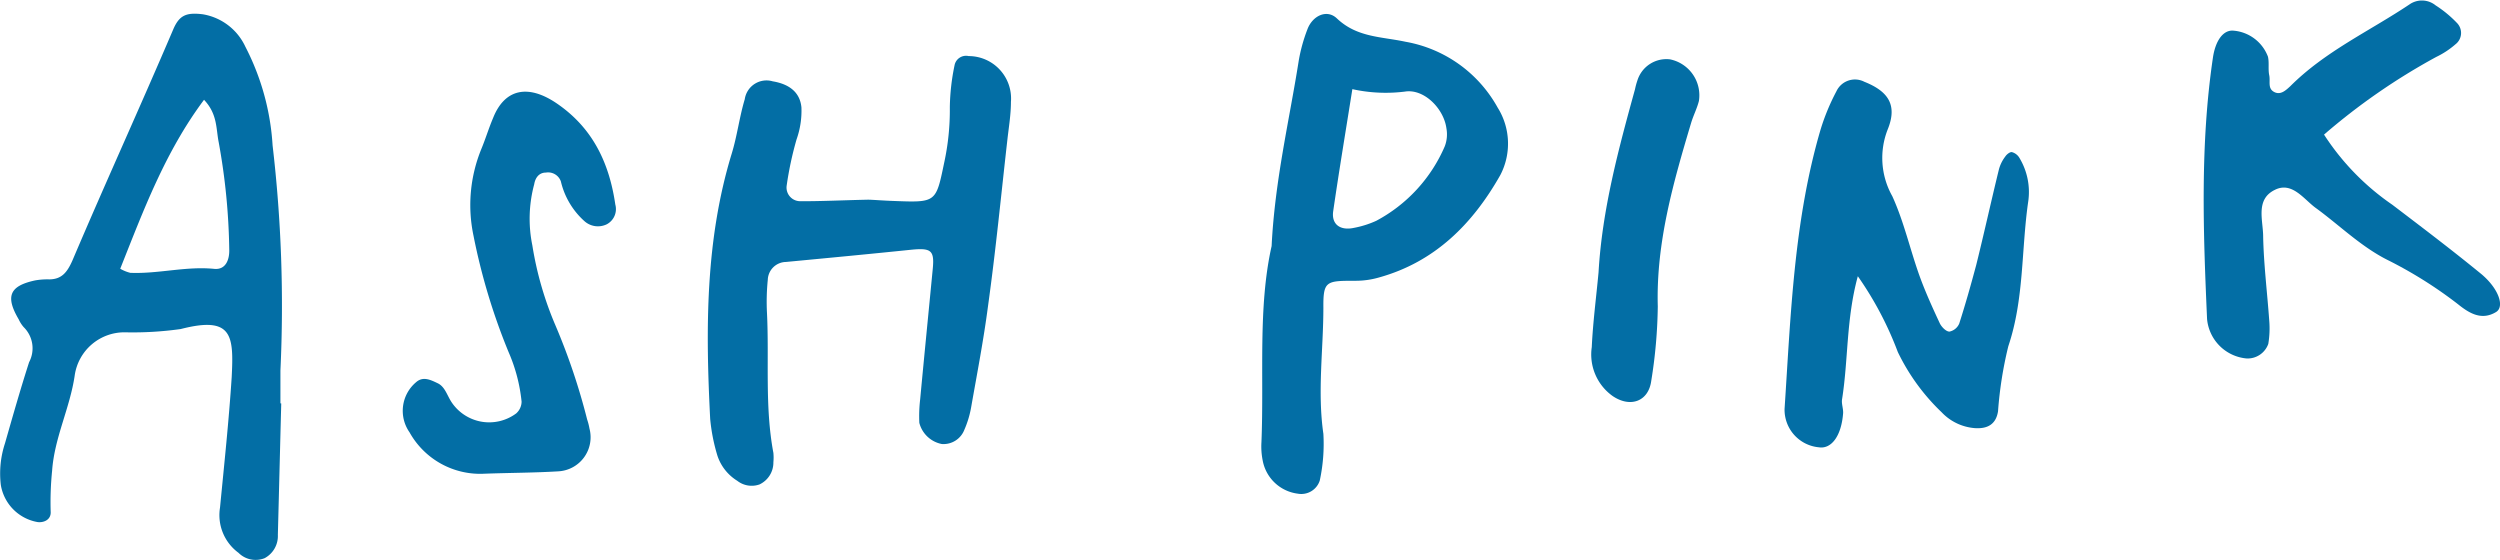 <svg xmlns="http://www.w3.org/2000/svg" width="213.96" height="47.94" viewBox="0 0 213.96 47.94"><defs><style>.cls-1{fill:#036ea5;}</style></defs><g id="レイヤー_2" data-name="レイヤー 2"><g id="レイヤー_1-2" data-name="レイヤー 1"><path class="cls-1" d="M24.07,34.53c-.1,3.74-.19,7.49-.29,11.24a2.15,2.15,0,0,1-1.13,2,2.07,2.07,0,0,1-2.24-.46,4,4,0,0,1-1.58-3.87c.36-3.72.76-7.45,1-11.18.18-3.55.07-5.24-4.36-4.1a29.33,29.33,0,0,1-4.81.28A4.3,4.3,0,0,0,6.4,32.09c-.4,2.81-1.74,5.35-1.94,8.2a26.52,26.52,0,0,0-.12,3.57c0,.62-.58.89-1.13.82A3.86,3.86,0,0,1,.07,41.5a8.28,8.28,0,0,1,.36-3.57C1.09,35.62,1.75,33.3,2.49,31a2.54,2.54,0,0,0-.46-3,2.74,2.74,0,0,1-.43-.67C.44,25.36.82,24.47,3,24a6,6,0,0,1,1.2-.09c1.1,0,1.56-.63,2-1.62C9,15.7,12,9.14,14.82,2.53c.52-1.22,1.11-1.48,2.52-1.31A4.9,4.9,0,0,1,21,4a21.13,21.13,0,0,1,2.33,8.45A117.8,117.8,0,0,1,24,31.71c0,.94,0,1.88,0,2.81Zm-6.6-26C14.13,13,12.28,18,10.29,23a3.28,3.28,0,0,0,.86.35c2.4.1,4.76-.58,7.18-.34,1,.1,1.32-.8,1.29-1.67a55.08,55.08,0,0,0-.9-9.15C18.48,11,18.62,9.77,17.47,8.55Z"/><path class="cls-1" d="M74.28,17.09c.36,0,1.29.08,2.23.11,3.61.14,3.59.13,4.29-3.24a21.26,21.26,0,0,0,.49-4.78,18.77,18.77,0,0,1,.4-3.57A1,1,0,0,1,82.9,4.8a3.63,3.63,0,0,1,3.62,3.92c0,1.07-.18,2.14-.3,3.2-.54,4.76-1,9.52-1.66,14.26-.38,2.92-.94,5.8-1.45,8.7a8.43,8.43,0,0,1-.58,1.91A1.91,1.91,0,0,1,80.6,38a2.47,2.47,0,0,1-1.92-1.81,12.2,12.2,0,0,1,.07-2c.35-3.73.72-7.46,1.08-11.19.15-1.57-.14-1.79-1.81-1.63-3.58.37-7.17.71-10.76,1.05a1.58,1.58,0,0,0-1.55,1.53,18.81,18.81,0,0,0-.07,2.81c.2,4-.2,8,.55,12a4.29,4.29,0,0,1,0,.8A2.07,2.07,0,0,1,65,41.46a2,2,0,0,1-1.9-.31A4,4,0,0,1,61.4,39a15.68,15.68,0,0,1-.62-3.15c-.39-7.64-.43-15.26,1.84-22.69.47-1.53.66-3.14,1.12-4.67a1.88,1.88,0,0,1,2.39-1.53c1.5.25,2.34,1,2.46,2.23a7.36,7.36,0,0,1-.42,2.75,29.09,29.09,0,0,0-.84,3.92,1.17,1.17,0,0,0,1.16,1.36C70.22,17.23,72,17.14,74.28,17.09Z"/><path class="cls-1" d="M108.83,21.06c.28-5.64,1.51-10.72,2.32-15.86a14,14,0,0,1,.74-2.68c.43-1.17,1.66-1.76,2.52-.95,1.72,1.64,3.81,1.56,5.86,2a11.24,11.24,0,0,1,7.9,5.63,5.81,5.81,0,0,1,.24,5.77c-2.36,4.18-5.6,7.45-10.4,8.78a7.18,7.18,0,0,1-2,.28c-2.5,0-2.77,0-2.75,2.29,0,3.61-.52,7.2,0,10.81a14.86,14.86,0,0,1-.31,4,1.66,1.66,0,0,1-1.88,1.12,3.5,3.5,0,0,1-3-2.82,6.13,6.13,0,0,1-.11-1.6C108.19,32.09,107.65,26.32,108.83,21.06Zm6.91-13.43c-.57,3.6-1.14,7-1.64,10.45-.16,1.11.59,1.68,1.78,1.42a8.24,8.24,0,0,0,1.9-.6,13.06,13.06,0,0,0,5.87-6.38,2.86,2.86,0,0,0,.14-1.54c-.23-1.7-1.93-3.41-3.56-3.14A13.25,13.25,0,0,1,115.74,7.63Z"/><path class="cls-1" d="M159,23.64c-1,3.66-.81,7.15-1.35,10.54-.06.39.12.81.09,1.2-.15,1.93-1,3.08-2.09,2.9A3.23,3.23,0,0,1,152.73,35c.53-8,.79-16.08,3.07-23.87a18.43,18.43,0,0,1,1.37-3.32A1.75,1.75,0,0,1,159.56,7c2.06.82,2.84,2,2,4.07a6.67,6.67,0,0,0,.39,5.72c1,2.19,1.52,4.56,2.33,6.82.5,1.38,1.11,2.72,1.73,4.05.15.32.54.72.83.72a1.16,1.16,0,0,0,.84-.69c.53-1.65,1-3.32,1.45-5,.68-2.73,1.28-5.48,1.95-8.21a3.15,3.15,0,0,1,.53-1.07c.12-.19.4-.42.58-.39a1.07,1.07,0,0,1,.62.46,5.66,5.66,0,0,1,.76,3.86c-.58,4.09-.34,8.28-1.69,12.29A33.44,33.44,0,0,0,171,35.2c-.17,1.09-.87,1.52-2,1.44a4.37,4.37,0,0,1-2.83-1.36,17.76,17.76,0,0,1-3.75-5.16A29.08,29.08,0,0,0,159,23.64Z"/><path class="cls-1" d="M198.9,11.52a21.3,21.3,0,0,0,5.84,6c2.55,1.94,5.1,3.87,7.58,5.9,1.51,1.24,2.06,2.81,1.31,3.28-1.23.75-2.28.13-3.26-.66a36.61,36.61,0,0,0-6.09-3.82c-2.28-1.16-4.12-3-6.14-4.46-1-.75-2-2.24-3.45-1.51-1.68.82-1,2.6-1,4,.05,2.4.35,4.79.52,7.18a8.11,8.11,0,0,1-.08,2,1.88,1.88,0,0,1-1.84,1.25,3.73,3.73,0,0,1-3.4-3.37c-.33-7.46-.6-14.93.5-22.37.21-1.44.86-2.36,1.71-2.32a3.45,3.45,0,0,1,3,2.23c.12.51,0,1.07.11,1.59s-.15,1.11.4,1.42,1-.11,1.4-.48c3-3,6.78-4.71,10.2-7a1.86,1.86,0,0,1,2.24.08A9.91,9.91,0,0,1,210.31,2a1.22,1.22,0,0,1-.16,1.79,7.28,7.28,0,0,1-1.64,1.08A54.41,54.41,0,0,0,198.9,11.52Z"/><path class="cls-1" d="M41.5,40.54A6.92,6.92,0,0,1,35.05,37a3.2,3.2,0,0,1,.55-4.28c.6-.54,1.25-.21,1.86.08s.79,1,1.16,1.58a3.87,3.87,0,0,0,5.56,1,1.37,1.37,0,0,0,.46-1,14.14,14.14,0,0,0-1.11-4.24,53.21,53.21,0,0,1-3-9.94,12.67,12.67,0,0,1,.67-7.46c.36-.87.63-1.77,1-2.64,1-2.52,3-2.89,5.39-1.29,3.13,2.11,4.55,5.12,5.07,8.69a1.47,1.47,0,0,1-.74,1.7A1.73,1.73,0,0,1,50,18.91a6.58,6.58,0,0,1-2-3.39,1.16,1.16,0,0,0-1.28-.75c-.59,0-.91.45-1,1A11.34,11.34,0,0,0,45.56,21a28.91,28.91,0,0,0,2,6.9,54.64,54.64,0,0,1,2.69,8,5.25,5.25,0,0,1,.2.78,2.92,2.92,0,0,1-2.69,3.66C45.8,40.46,43.8,40.46,41.5,40.54Z"/><path class="cls-1" d="M136.81,23.31c.31-5.37,1.7-10.52,3.12-15.67a6.21,6.21,0,0,1,.21-.77,2.6,2.6,0,0,1,2.79-1.79,3.14,3.14,0,0,1,2.47,3.56c-.16.64-.48,1.25-.67,1.89-1.53,5.12-3,10.25-2.85,15.69a42.83,42.83,0,0,1-.56,6.38c-.24,1.76-1.78,2.31-3.28,1.31a4.36,4.36,0,0,1-1.81-4.2C136.33,27.57,136.61,25.45,136.81,23.31Z"/></g></g></svg>
